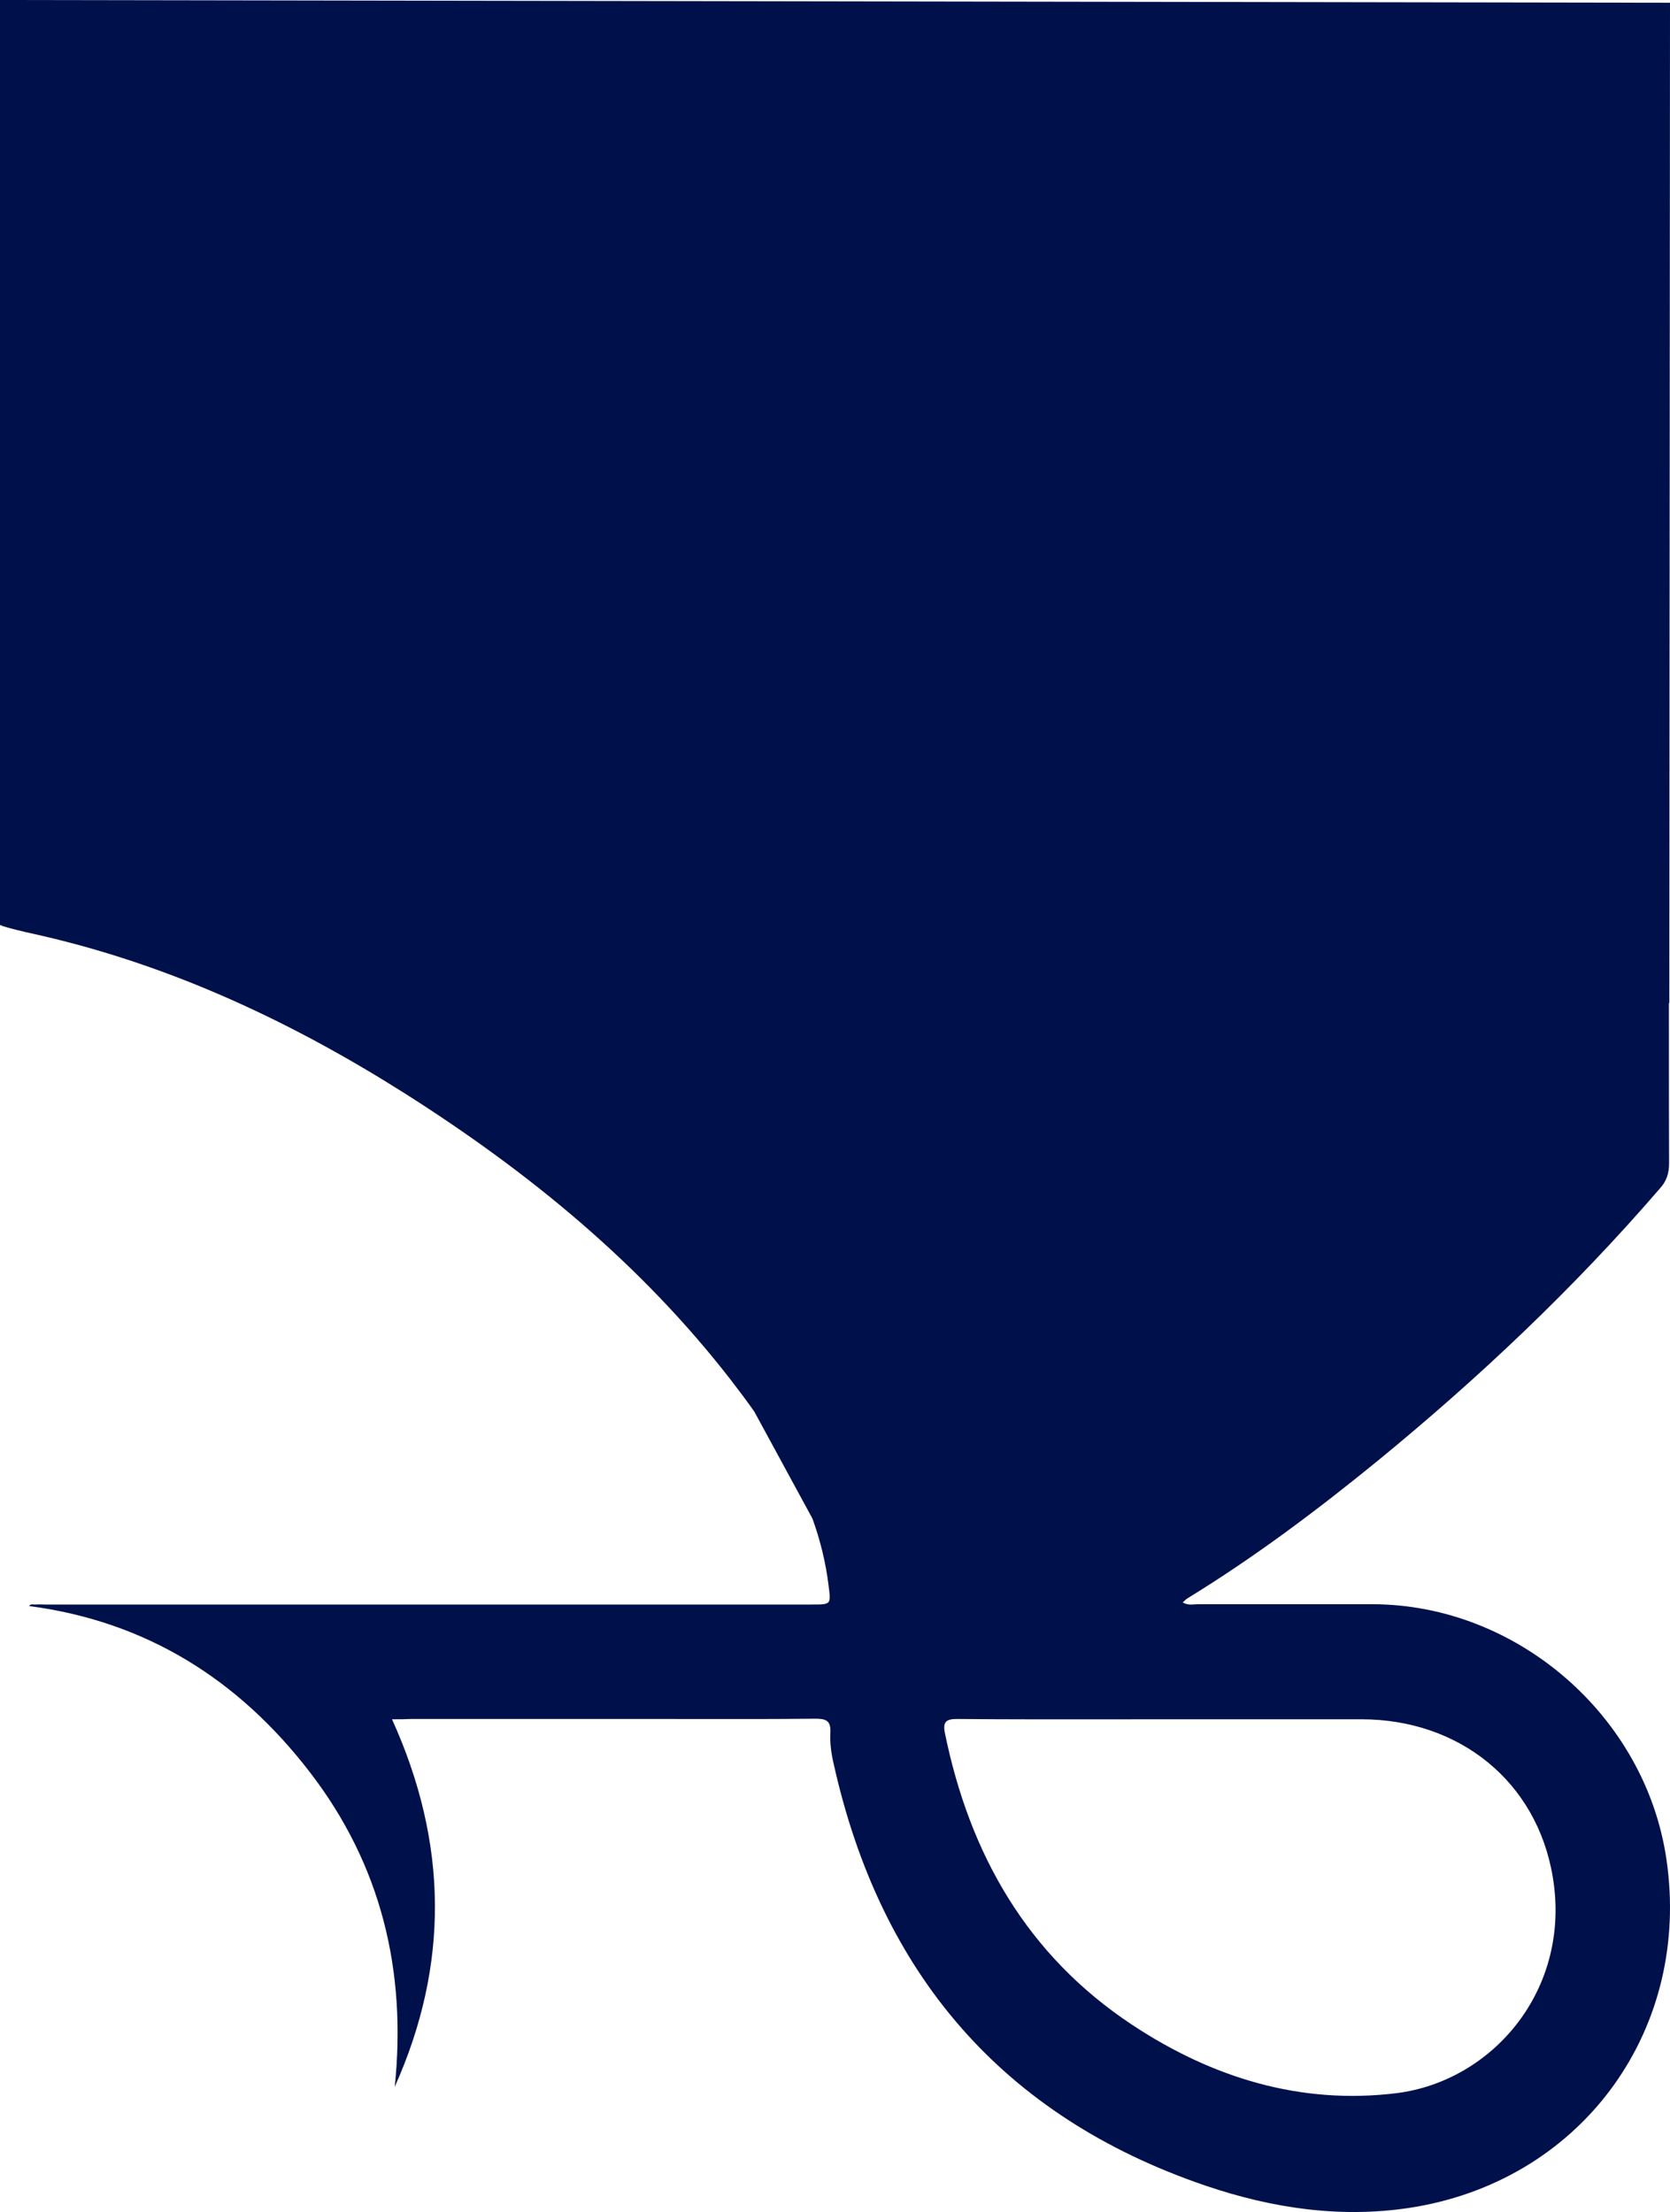<svg width="1213" height="1607" viewBox="0 0 1213 1607" fill="none" xmlns="http://www.w3.org/2000/svg">
<g clip-path="url(#clip0_208_102)">
<path fill-rule="evenodd" clip-rule="evenodd" d="M286.709 1516.05C326.401 1427.41 325.524 1338.99 284.736 1249.03C290.437 1249.03 294.384 1249.03 298.332 1248.81L478.15 1248.81C487.627 1248.81 497.118 1248.83 506.616 1248.84C535.137 1248.88 563.721 1248.92 592.181 1248.6C599.856 1248.6 603.584 1249.91 603.146 1258.69C602.707 1266.37 603.804 1274.05 605.558 1281.51C639.329 1433.11 727.483 1537.33 875.505 1587.8C925.064 1604.69 976.598 1612.15 1028.79 1603.15C1150.93 1581.87 1228.56 1473.05 1210.36 1350.4C1195.01 1246.62 1102.03 1165.88 997.43 1165.44L870.242 1165.44C869.415 1165.44 868.588 1165.5 867.753 1165.56C865.043 1165.76 862.243 1165.97 859.058 1164.12C859.575 1163.69 860.025 1163.26 860.447 1162.86C861.097 1162.23 861.682 1161.67 862.347 1161.27C911.03 1131.43 956.642 1097.21 1000.72 1061.22C1074.4 1000.89 1143.26 935.725 1205.54 863.541C1210.58 858.055 1212.34 852.351 1212.34 844.891C1212.23 818.563 1212.23 792.234 1212.23 765.905C1212.23 753.551 1212.23 741.196 1212.21 728.842L1212.5 728.5L1212.53 682.976C1212.56 682.556 1212.56 682.136 1212.53 681.716L1213 2L-7.02442e-05 0L-4.08701e-05 672L2.37 672.219L-4.08606e-05 672.219C8.552 674.893 16.588 676.698 24.946 678.575C26.876 679.009 28.823 679.446 30.797 679.899C125.531 701.839 212.37 742.648 294.165 794.428C384.074 851.473 465.87 918.392 531.438 1003.3C537.078 1010.61 542.582 1017.99 547.872 1025.47L590.137 1103.27C595.695 1118.68 599.742 1134.8 601.83 1151.84C602.71 1158.77 603.204 1162.23 601.705 1163.95C600.217 1165.66 596.763 1165.66 589.769 1165.66L32.771 1165.66C32.04 1165.66 31.309 1165.64 30.578 1165.61C29.116 1165.56 27.654 1165.52 26.192 1165.66C25.738 1165.73 25.228 1165.68 24.699 1165.62C23.438 1165.5 22.075 1165.37 21.148 1166.76C106.452 1177.95 173.336 1220.29 224.869 1287.21C276.841 1354.57 295.481 1431.8 286.709 1516.05ZM809.511 1249.06C822.216 1249.05 834.929 1249.03 847.655 1249.03L988.878 1249.03C1059.93 1249.03 1116.51 1294.23 1127.91 1364C1141.29 1445.4 1084.27 1511.88 1014.32 1520.66C944.581 1529.21 880.548 1509.47 822.436 1471.07C746.123 1420.61 704.239 1347.11 686.257 1258.69C684.722 1250.57 687.573 1248.81 695.248 1248.81C733.397 1249.14 771.423 1249.1 809.511 1249.06Z" fill="#00104B"/>
</g>
<defs>
<clipPath id="clip0_208_102">
<rect width="1607" height="1213" fill="white" transform="translate(0 1607) rotate(-90)"/>
</clipPath>
</defs>
</svg>
